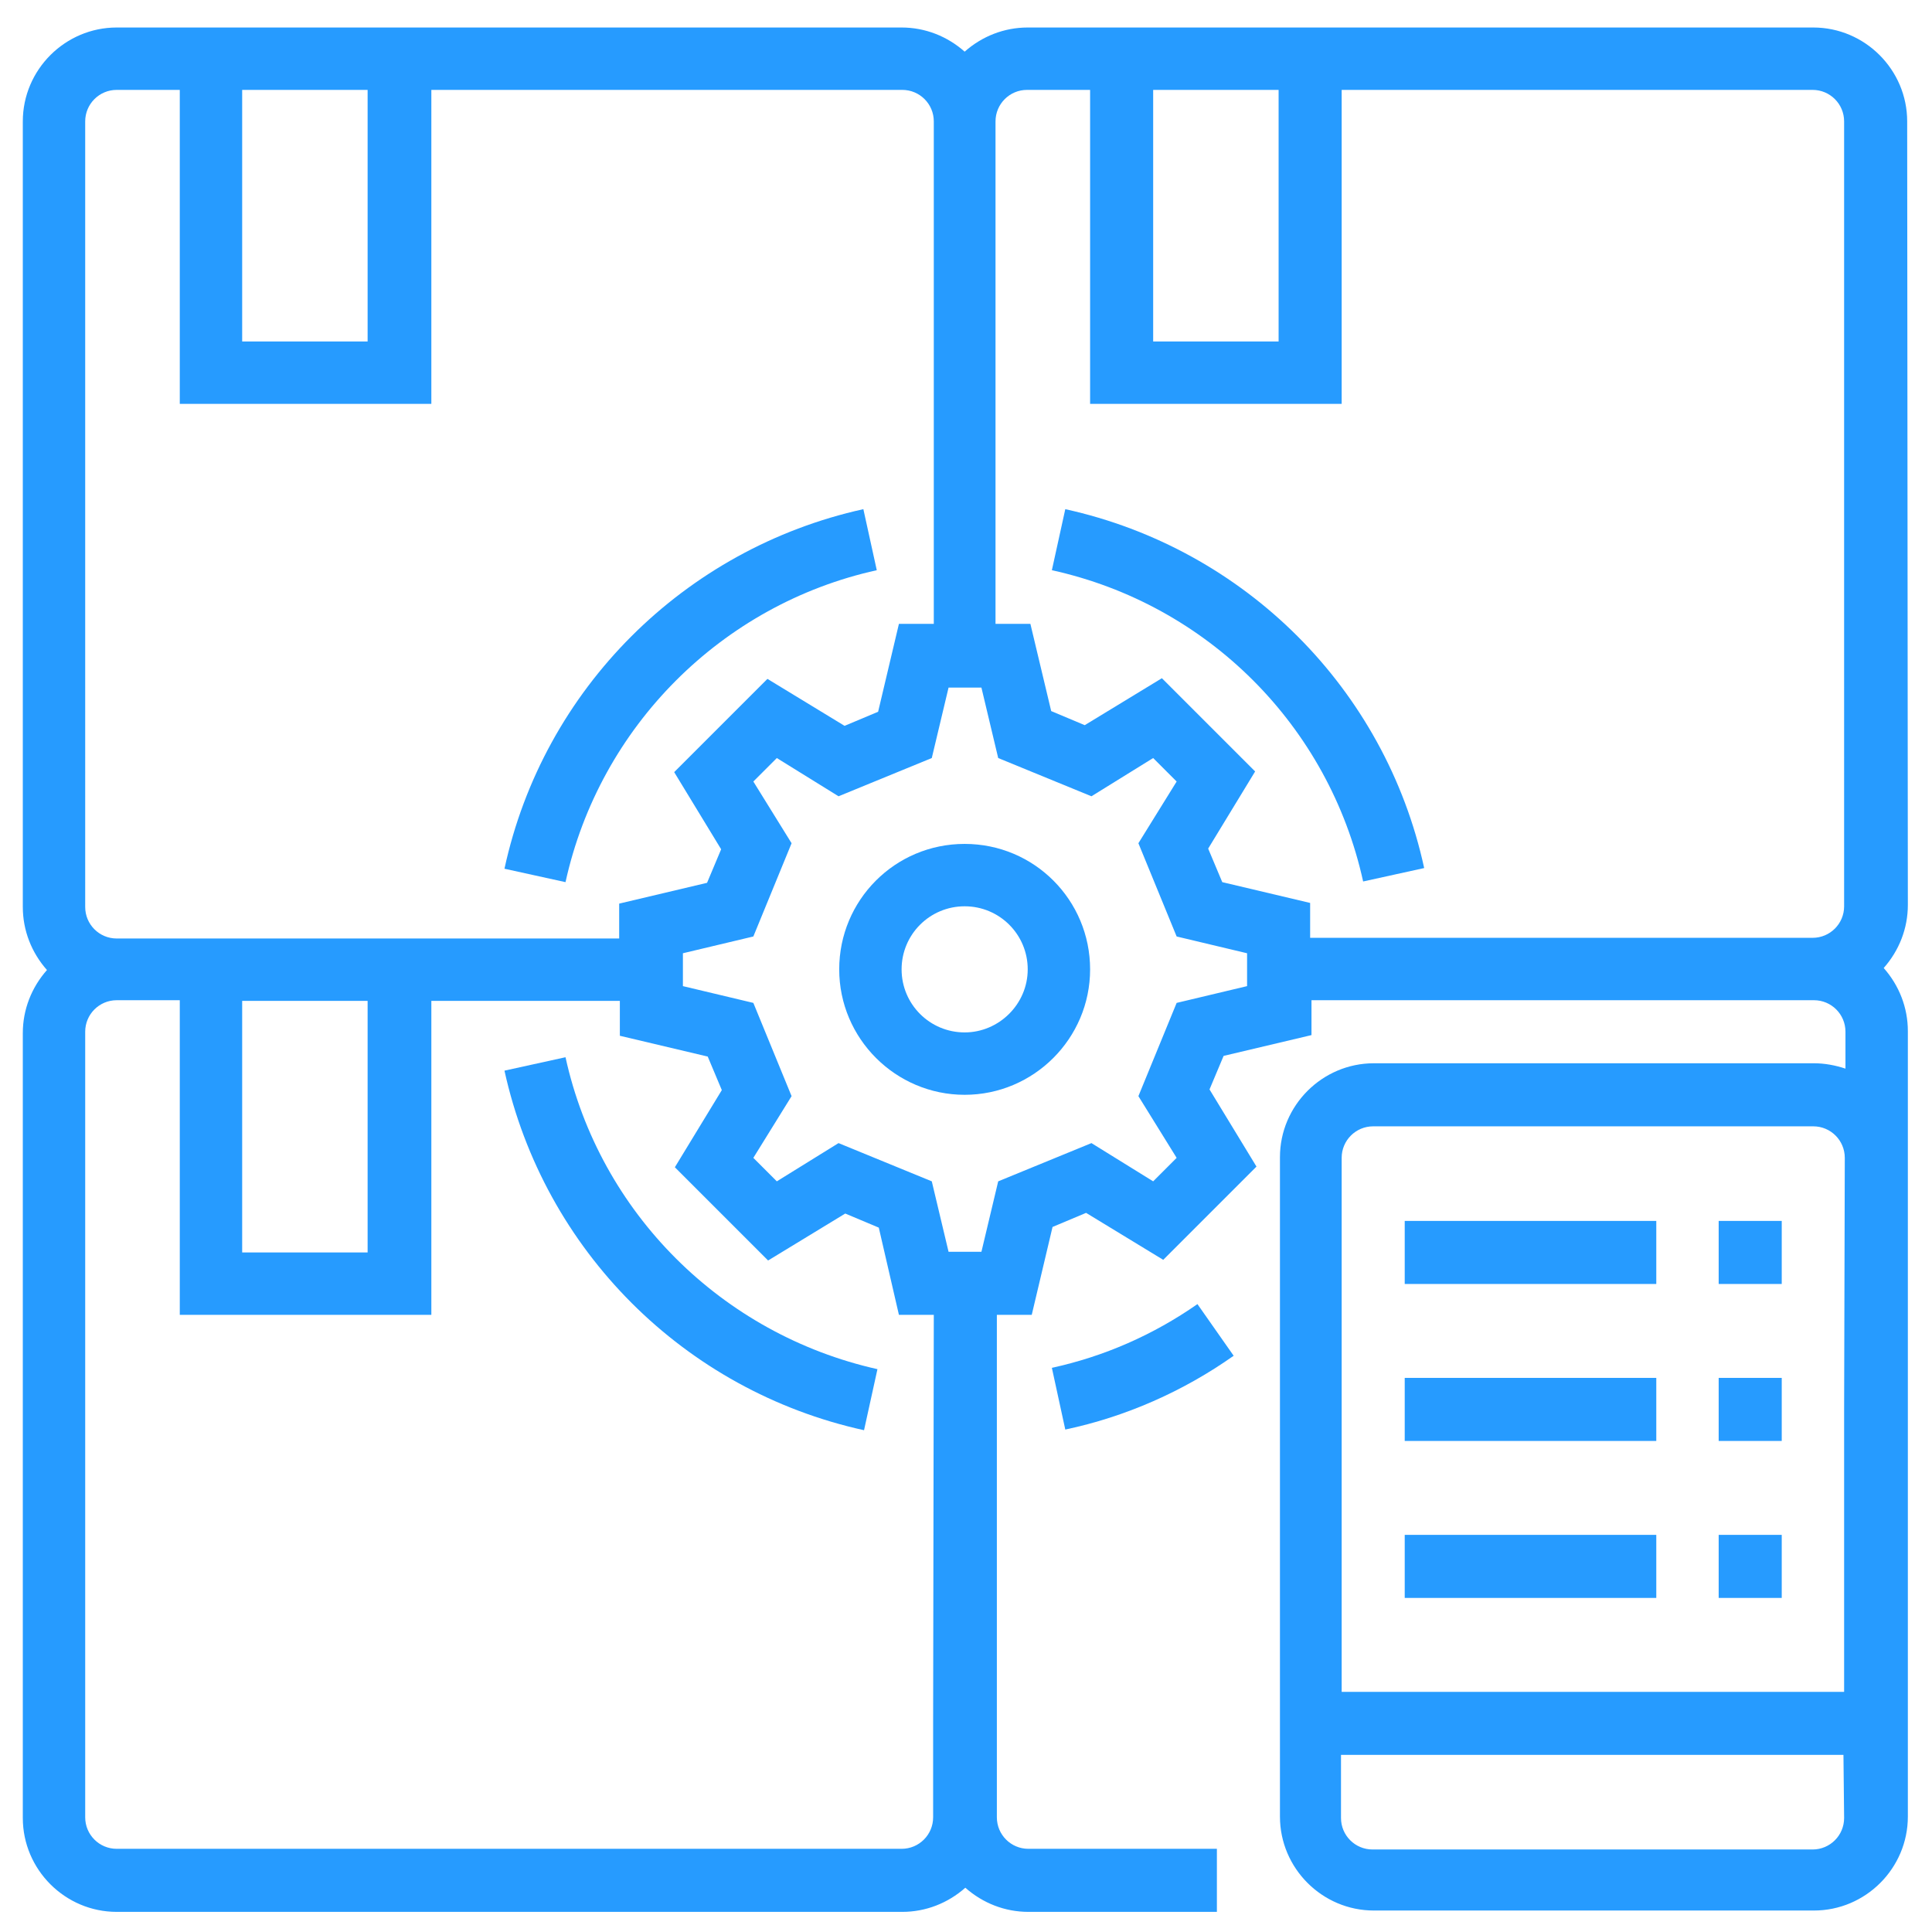 <?xml version="1.0" encoding="utf-8"?>
<!-- Generator: Adobe Illustrator 25.0.1, SVG Export Plug-In . SVG Version: 6.00 Build 0)  -->
<svg version="1.1" id="Layer_1" xmlns="http://www.w3.org/2000/svg" xmlns:xlink="http://www.w3.org/1999/xlink" x="0px" y="0px"
	 viewBox="0 0 288 288" style="enable-background:new 0 0 288 288;" xml:space="preserve">
<style type="text/css">
	.st0{fill:#269BFF;}
</style>
<g>
	<path class="st0" d="M-540.5,354.4c6.9,2.3,13.2,5.9,18.9,10.4c1.6,1.4,3.8,2,5.9,1.8s4.1-1.2,5.4-2.9c1.4-1.7,2-3.8,1.8-5.9
		c-0.2-2.1-1.3-4.1-3-5.4c-5.3-4.4-11.2-8-17.6-10.7c9.1-9.5,14.1-22.1,13.9-35.3c-0.2-13.1-5.5-25.7-14.9-34.9
		c-9.4-9.2-22-14.4-35.1-14.4c-13.1,0-25.7,5.2-35.1,14.4s-14.7,21.8-14.9,34.9c-0.2,13.1,4.8,25.8,13.9,35.3
		c-17.2,7.6-31.1,21.2-38.8,38.4c-6.1,13.2-9.1,27.5-8.9,42v8.2c0,6,2.4,11.7,6.6,16c4.2,4.2,10,6.6,16,6.6h61.7c4.4,0,8-3.6,8-8
		c0-4.4-3.6-8-8-8h-61.7c-3.7,0-6.6-3-6.6-6.6v-8.2c-0.2-12.1,2.3-24.1,7.3-35.2c6.8-15.2,19.6-26.9,35.3-32.4c3.5-0.9,6-4.1,6-7.8
		l0-7.8c0-2.3-1-4.5-2.8-6c-7.1-6-11.4-14.7-11.9-24.1c-0.5-9.3,2.9-18.4,9.3-25.2c6.4-6.8,15.3-10.6,24.7-10.6
		c9.3,0,18.2,3.8,24.7,10.6c6.4,6.8,9.8,15.9,9.3,25.2c-0.5,9.3-4.8,18-11.9,24.1c-0.2,0.2-0.4,0.4-0.6,0.6
		c-0.2,0.3-0.5,0.5-0.7,0.8c-1,1.4-1.6,3.1-1.6,4.8l0.1,7.7l0,0C-545.8,350.3-543.7,353.2-540.5,354.4L-540.5,354.4z"/>
	<path class="st0" d="M-398.5,386.8c-18.8-18.8-45.2-27.7-71.5-24.3c-26.3,3.5-49.5,19-62.8,41.9c-13.3,23-15.1,50.8-4.9,75.3
		c10.2,24.5,31.1,42.9,56.8,49.8c25.6,6.9,53,1.4,74-14.7c21.1-16.2,33.4-41.2,33.4-67.7C-373.5,424.5-382.5,402.8-398.5,386.8
		L-398.5,386.8z M-409.8,496.2c-15.2,15.2-36.7,22.5-58.1,19.7c-21.4-2.8-40.2-15.4-51-34.1c-10.8-18.7-12.3-41.3-4-61.2
		c8.3-19.9,25.3-34.9,46.1-40.5c20.8-5.6,43.1-1.2,60.2,12c17.1,13.1,27.1,33.5,27.1,55C-389.4,465.5-396.8,483.2-409.8,496.2
		L-409.8,496.2z"/>
	<path class="st0" d="M-431.4,450.6c-4.4,0-8,3.6-8,8c0,6.7-3.6,12.9-9.4,16.2c-5.8,3.3-13,3.3-18.8,0c-5.8-3.3-9.4-9.5-9.4-16.2
		c0-4.4-3.6-8-8-8c-4.4,0-8,3.6-8,8c0,12.4,6.7,23.8,17.4,30s24,6.2,34.7,0s17.4-17.6,17.4-30c0-2.1-0.8-4.2-2.3-5.6
		C-427.2,451.4-429.3,450.6-431.4,450.6L-431.4,450.6z"/>
	<path class="st0" d="M-431.4,413.7c-4.4,0-8,3.6-8,8v4.8c0,4.4,3.6,8,8,8s8-3.6,8-8v-4.8c0-2.1-0.8-4.2-2.3-5.6
		C-427.2,414.6-429.3,413.7-431.4,413.7L-431.4,413.7z"/>
	<path class="st0" d="M-485,434.5c4.4,0,8-3.6,8-8v-4.8c0-4.4-3.6-8-8-8c-4.4,0-8,3.6-8,8v4.8C-493,430.9-489.4,434.5-485,434.5z"/>
</g>
<g>
	<path class="st0" d="M284.3,18.1c0-7.7-6.3-14-14-14H153.2c-3.5,0-6.8,1.3-9.4,3.6c-2.6-2.3-5.9-3.6-9.4-3.6H17.4
		c-7.7,0-14,6.3-14,14v117.1c0,3.5,1.3,6.8,3.6,9.4c-2.3,2.6-3.6,5.9-3.6,9.4V271c0,7.7,6.3,14,14,14h117.1c3.5,0,6.8-1.3,9.4-3.6
		c2.6,2.3,5.9,3.6,9.4,3.6h28.1v-9.4h-28.1c-2.6,0-4.7-2.1-4.7-4.7l0-74.9h5.2l3.1-13.1l5-2.1l11.5,7l13.9-13.9l-7-11.5l2.1-5
		l13.1-3.1v-5.2h74.9c2.6,0,4.7,2.1,4.7,4.7v5.5c-1.5-0.5-3.1-0.8-4.7-0.8h-65.6c-7.7,0-14,6.3-14,14v98.3c0,7.7,6.3,14,14,14h65.6
		c7.7,0,14-6.3,14-14l0-117.1c0-3.5-1.3-6.8-3.6-9.4c2.3-2.6,3.6-5.9,3.6-9.4L284.3,18.1z M274.9,271c0,2.6-2.1,4.7-4.7,4.7h-65.6
		c-2.6,0-4.7-2.1-4.7-4.7v-9.4h74.9L274.9,271z M274.9,210.1v42.1H200v-79.6c0-2.6,2.1-4.7,4.7-4.7h65.6c2.6,0,4.7,2.1,4.7,4.7
		L274.9,210.1z M171.9,13.4h18.7v37.5h-18.7V13.4z M36.1,13.4h18.7v37.5H36.1V13.4z M12.7,18.1c0-2.6,2.1-4.7,4.7-4.7h9.4v46.8h37.5
		V13.4h70.2c2.6,0,4.7,2.1,4.7,4.7V93H134l-3.1,13.1l-5,2.1l-11.5-7l-13.9,13.9l7,11.5l-2.1,5l-13.1,3.1v5.2l-74.9,0
		c-2.6,0-4.7-2.1-4.7-4.7L12.7,18.1z M54.8,149.2v37.5l-18.7,0v-37.5L54.8,149.2z M139.1,256.9v14c0,2.6-2.1,4.7-4.7,4.7H17.4
		c-2.6,0-4.7-2.1-4.7-4.7l0-117.1c0-2.6,2.1-4.7,4.7-4.7h9.4V196h37.5v-46.8h28.1v5.2l13.1,3.1l2.1,5l-7,11.5l13.9,13.9l11.5-7
		l5,2.1L134,196h5.2L139.1,256.9z M185.9,147l-10.5,2.5l-5.7,13.9l5.7,9.2l-3.5,3.5l-9.2-5.7l-13.9,5.7l-2.5,10.5h-4.9l-2.5-10.5
		l-13.9-5.7l-9.2,5.7l-3.5-3.5l5.7-9.2l-5.7-13.9l-10.5-2.5v-4.9l10.5-2.5l5.7-13.9l-5.7-9.2l3.5-3.5l9.2,5.7l13.9-5.7l2.5-10.5h4.9
		l2.5,10.5l13.9,5.7l9.2-5.7l3.5,3.5l-5.7,9.2l5.7,13.9l10.5,2.5V147z M274.9,135.1c0,2.6-2.1,4.7-4.7,4.7h-74.9v-5.2l-13.1-3.1
		l-2.1-5l7-11.5l-13.9-13.9l-11.5,7l-5-2.1L153.6,93h-5.2V18.1c0-2.6,2.1-4.7,4.7-4.7h9.4v46.8H200l0-46.8h70.2
		c2.6,0,4.7,2.1,4.7,4.7L274.9,135.1z"/>
	<path class="st0" d="M143.8,125.8c-10.4,0-18.7,8.4-18.7,18.7s8.4,18.7,18.7,18.7s18.7-8.4,18.7-18.7
		C162.5,134.2,154.2,125.8,143.8,125.8z M143.8,153.9c-5.2,0-9.4-4.2-9.4-9.4c0-5.2,4.2-9.4,9.4-9.4s9.4,4.2,9.4,9.4
		C153.2,149.7,148.9,153.9,143.8,153.9z"/>
	<path class="st0" d="M209.4,182h37.5v9.4h-37.5V182z"/>
	<path class="st0" d="M209.4,205.4h37.5v9.4h-37.5V205.4z"/>
	<path class="st0" d="M209.4,228.8h37.5v9.4h-37.5V228.8z"/>
	<path class="st0" d="M256.2,182h9.4v9.4h-9.4V182z"/>
	<path class="st0" d="M256.2,205.4h9.4v9.4h-9.4V205.4z"/>
	<path class="st0" d="M256.2,228.8h9.4v9.4h-9.4V228.8z"/>
	<path class="st0" d="M130.7,85l-2-9.1C102,81.8,81,102.7,75.2,129.5l9.1,2C89.4,108.3,107.6,90.1,130.7,85L130.7,85z"/>
	<path class="st0" d="M84.3,157.6l-9.1,2c5.9,26.8,26.8,47.7,53.6,53.6l2-9.1C107.6,198.9,89.4,180.8,84.3,157.6L84.3,157.6z"/>
	<path class="st0" d="M158.8,213.1c9-1.9,17.6-5.7,25.1-11l-5.4-7.7c-6.6,4.6-13.9,7.8-21.7,9.5L158.8,213.1z"/>
	<path class="st0" d="M158.8,75.9l-2,9.1c23.2,5.1,41.3,23.2,46.4,46.4l9.1-2C206.5,102.7,185.6,81.8,158.8,75.9L158.8,75.9z"/>
</g>
</svg>
